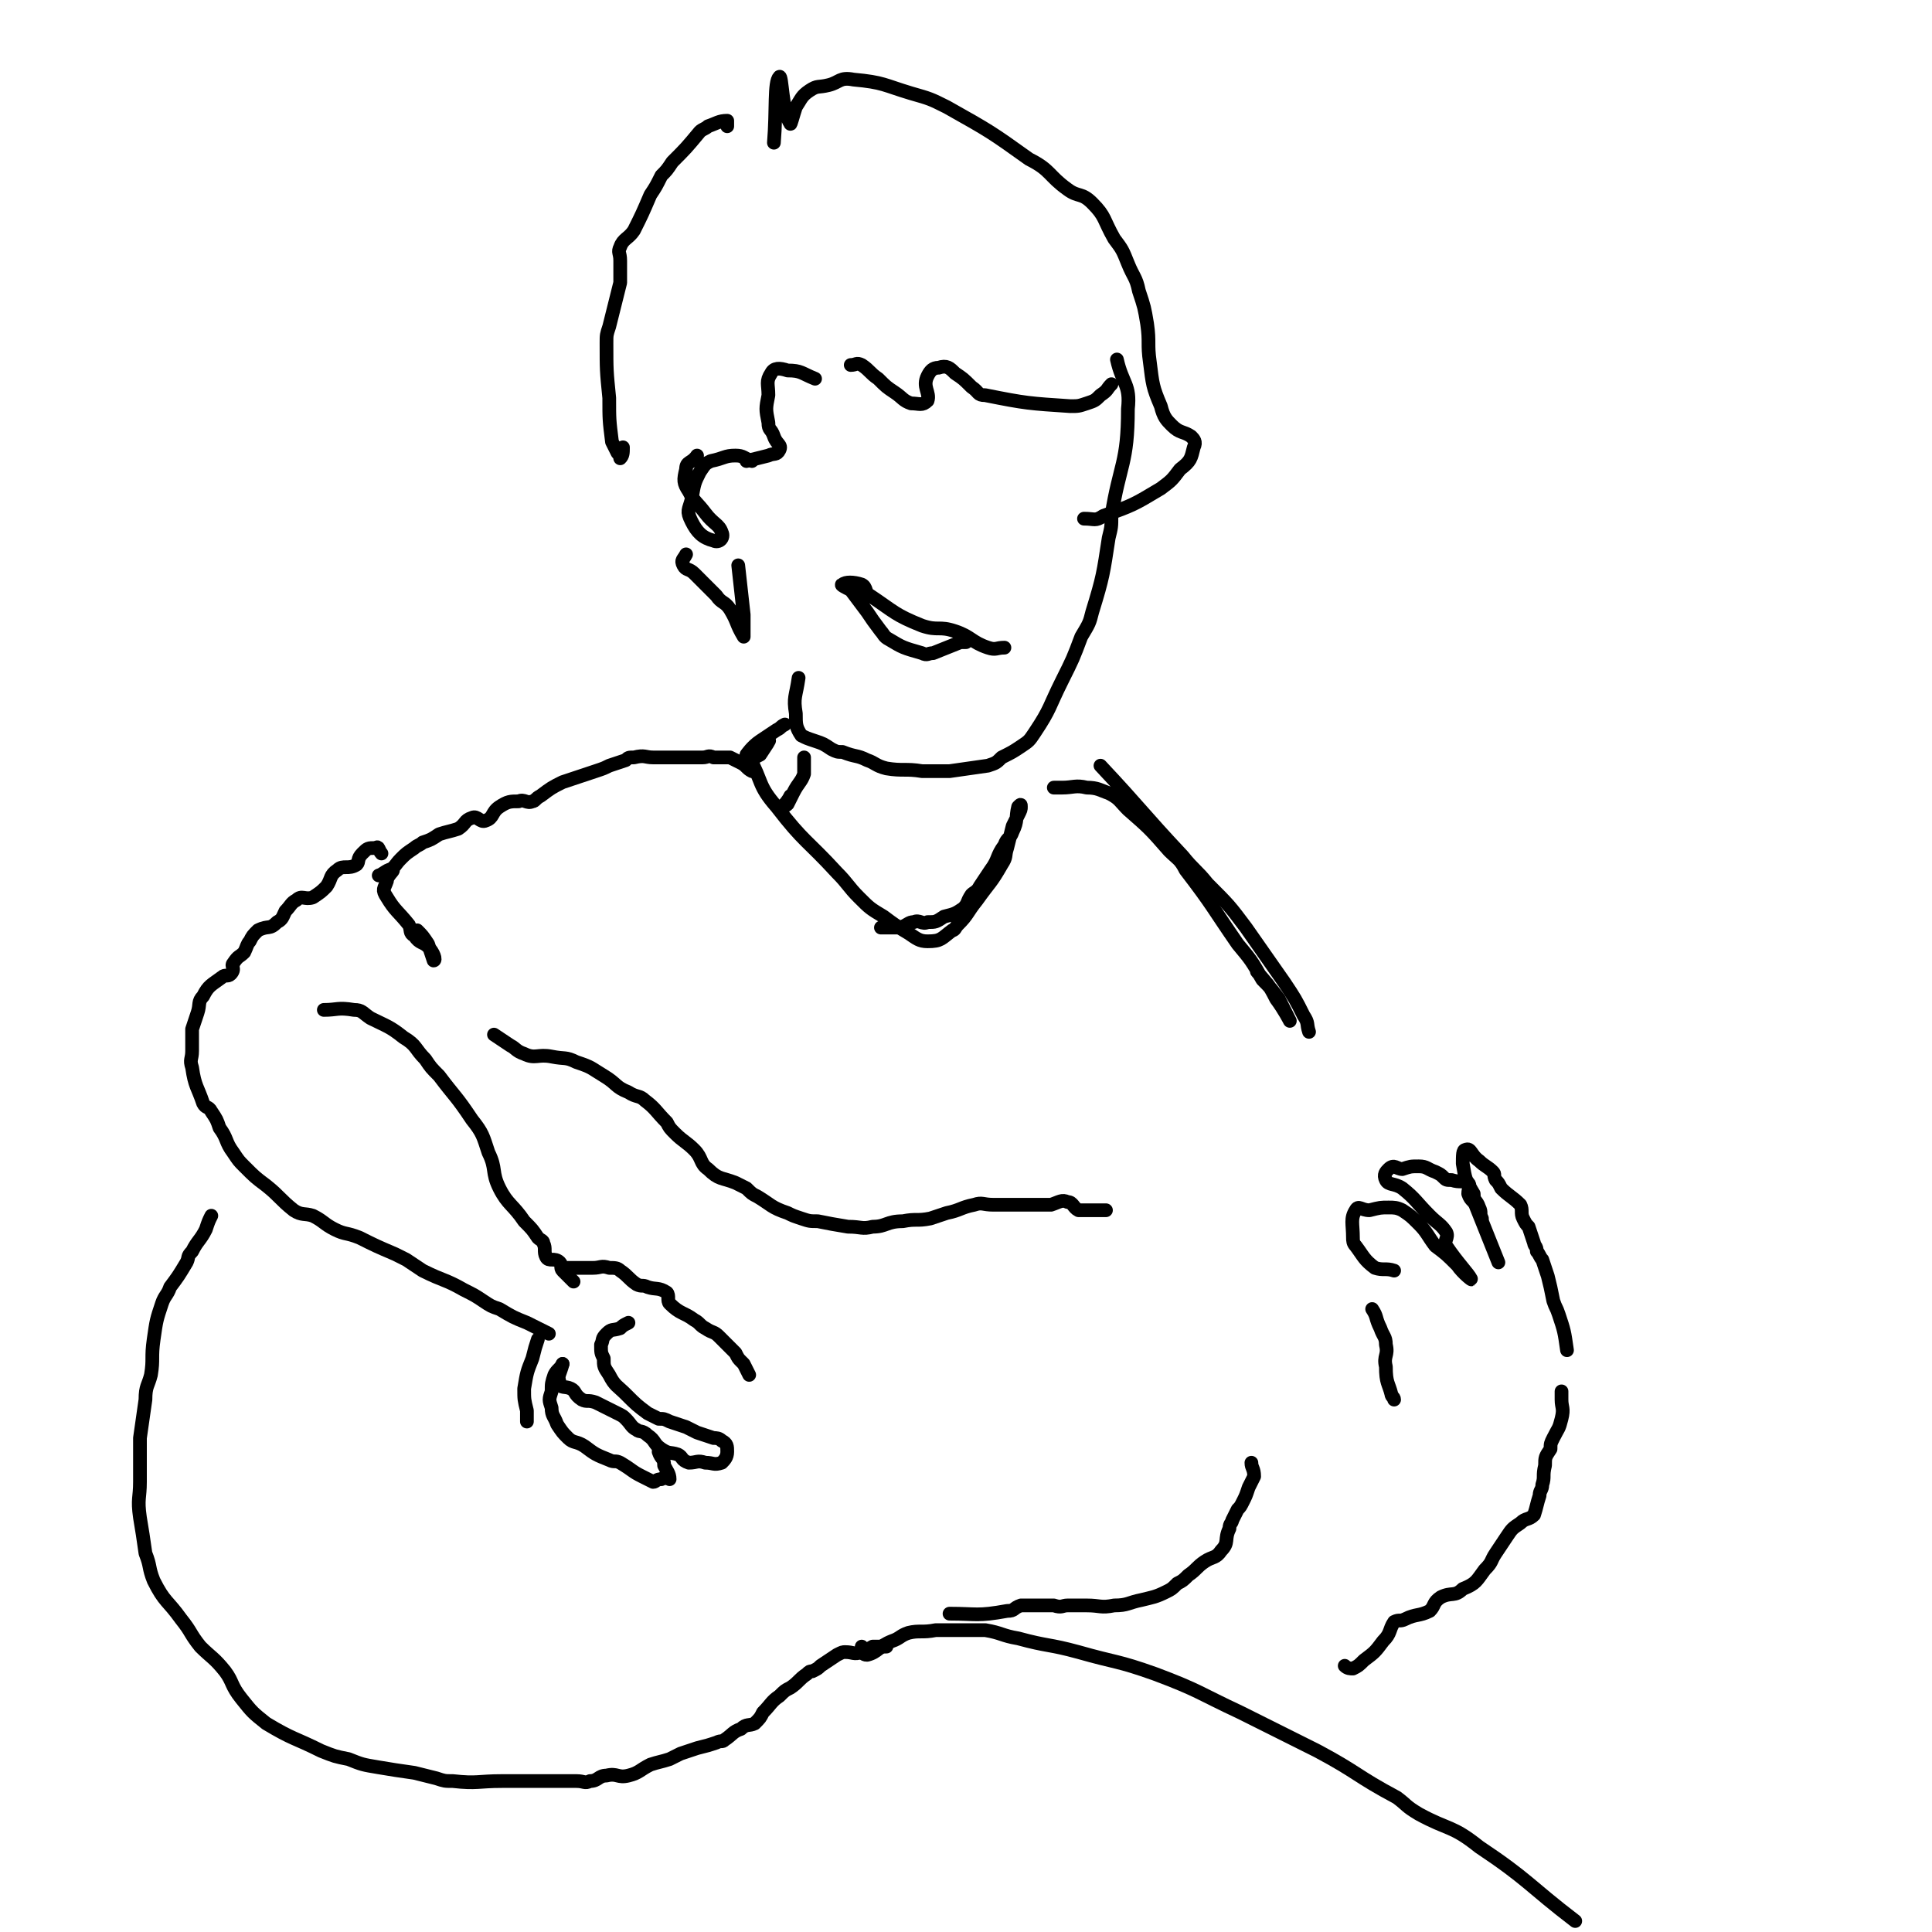 <svg viewBox='0 0 704 704' version='1.1' xmlns='http://www.w3.org/2000/svg' xmlns:xlink='http://www.w3.org/1999/xlink'><g fill='none' stroke='rgb(0,0,0)' stroke-width='5' stroke-linecap='round' stroke-linejoin='round'><path d='M407,131c0,0 0,0 0,0 2,9 5,9 4,18 0,20 -3,20 -6,39 0,4 0,4 -1,8 -2,13 -2,14 -6,27 -1,4 -1,4 -4,9 -3,8 -3,8 -7,16 -5,10 -4,10 -10,19 -2,3 -2,3 -5,5 -3,2 -3,2 -7,4 -2,2 -2,2 -5,3 -7,1 -7,1 -14,2 -2,0 -2,0 -5,0 -2,0 -2,0 -5,0 -6,-1 -7,0 -13,-1 -4,-1 -4,-2 -7,-3 -4,-2 -4,-1 -9,-3 -2,0 -2,0 -4,-1 -3,-2 -3,-2 -6,-3 -3,-1 -3,-1 -5,-2 -2,-3 -2,-4 -2,-8 -1,-6 0,-6 1,-13 '/><path d='M366,236c0,0 0,0 0,0 -3,0 -3,1 -6,0 -6,-2 -6,-4 -12,-6 -6,-2 -6,0 -12,-2 -10,-4 -10,-5 -19,-11 -2,-1 -1,-3 -3,-4 -3,-1 -6,-1 -7,0 -1,0 1,1 3,2 3,4 3,4 6,8 2,3 2,3 5,7 1,1 1,2 3,3 5,3 5,3 12,5 2,1 2,0 4,0 5,-2 5,-2 10,-4 1,0 1,0 2,0 '/><path d='M274,168c0,0 0,0 0,0 -3,-1 -3,-2 -6,-2 -4,0 -4,1 -9,2 -2,1 -2,1 -4,4 -2,4 -2,4 -3,10 -1,4 -2,4 0,8 2,4 4,6 8,7 2,1 4,-1 3,-3 -1,-3 -3,-3 -6,-7 -3,-4 -4,-4 -6,-8 -2,-3 -2,-4 -1,-8 0,-3 2,-2 4,-5 '/><path d='M310,133c0,0 0,0 0,0 2,0 2,-1 4,0 3,2 3,3 6,5 3,3 3,3 6,5 3,2 3,3 6,4 3,0 4,1 6,-1 1,-3 -2,-5 0,-9 1,-2 2,-3 4,-3 3,-1 4,0 6,2 3,2 3,2 6,5 3,2 2,3 5,3 15,3 16,3 31,4 3,0 3,0 6,-1 3,-1 3,-1 5,-3 3,-2 2,-2 4,-4 '/><path d='M282,52c0,0 0,0 0,0 1,-12 0,-22 2,-24 1,-1 1,13 4,17 0,1 1,-3 2,-6 2,-3 2,-4 5,-6 3,-2 3,-1 7,-2 4,-1 4,-3 9,-2 11,1 11,2 21,5 7,2 7,2 13,5 16,9 16,9 30,19 8,4 7,6 14,11 4,3 5,1 9,5 5,5 4,6 8,13 3,4 3,4 5,9 2,5 3,5 4,10 2,6 2,6 3,12 1,7 0,7 1,14 1,8 1,9 4,16 1,4 2,5 4,7 3,3 4,2 7,4 1,1 2,2 1,4 -1,4 -1,5 -5,8 -3,4 -3,4 -7,7 -10,6 -10,6 -21,10 -3,2 -3,1 -7,1 '/><path d='M265,46c0,0 0,0 0,0 0,-1 0,-2 0,-2 -3,0 -4,1 -7,2 -1,1 -2,1 -3,2 -5,6 -5,6 -10,11 -2,3 -2,3 -4,5 -2,4 -2,4 -4,7 -3,7 -3,7 -6,13 -2,3 -4,3 -5,6 -1,2 0,2 0,5 0,4 0,4 0,8 -2,8 -2,8 -4,16 -1,3 -1,3 -1,6 0,10 0,10 1,20 0,8 0,8 1,16 1,2 1,2 2,4 1,1 1,2 1,2 1,-1 1,-2 1,-4 '/><path d='M297,138c0,0 0,0 0,0 -5,-2 -5,-3 -10,-3 -3,-1 -5,-1 -6,1 -2,3 -1,4 -1,8 -1,5 -1,5 0,10 0,3 1,2 2,5 1,3 3,3 2,5 -1,2 -2,1 -4,2 -4,1 -4,1 -8,2 '/><path d='M269,206c0,0 0,0 0,0 1,9 1,9 2,18 0,4 0,5 0,8 0,0 0,0 0,0 -3,-5 -2,-5 -5,-10 -2,-3 -3,-2 -5,-5 -4,-4 -4,-4 -8,-8 -2,-2 -3,-1 -4,-3 -1,-2 0,-2 1,-4 '/><path d='M293,276c0,0 0,0 0,0 0,0 0,0 0,0 0,3 0,3 0,6 -1,3 -2,3 -4,7 -1,2 -1,2 -2,4 -1,1 -2,1 -2,1 1,-1 2,-2 3,-4 '/><path d='M286,264c0,0 0,0 0,0 -2,1 -1,1 -3,2 -3,2 -3,2 -6,4 -3,2 -5,5 -5,5 1,0 7,-5 8,-5 1,-1 -1,2 -3,5 -2,1 -2,1 -4,3 '/><path d='M273,276c0,0 0,0 0,0 5,9 3,10 10,18 10,13 11,12 22,24 4,4 4,5 8,9 4,4 4,4 9,7 4,3 4,3 9,6 3,2 4,3 7,3 5,0 5,-1 9,-4 1,0 1,-1 2,-2 4,-4 3,-4 7,-9 5,-7 5,-6 9,-13 2,-3 1,-3 2,-6 1,-4 1,-4 2,-8 1,-2 1,-2 2,-4 1,-2 1,-2 1,-3 0,-1 0,-1 -1,0 -1,4 0,5 -2,9 -1,3 -2,2 -3,5 -3,4 -2,5 -5,9 -2,3 -2,3 -4,6 -1,2 -2,2 -3,3 -2,3 -1,3 -3,5 -3,2 -3,2 -7,3 -3,2 -3,2 -6,2 -2,1 -3,-1 -5,0 -2,0 -2,1 -5,2 -3,0 -3,0 -7,0 '/><path d='M274,281c0,0 0,0 0,0 -2,-1 -2,-2 -4,-3 -2,-1 -2,-1 -4,-2 -3,0 -3,0 -6,0 -2,-1 -2,0 -4,0 -4,0 -4,0 -7,0 -3,0 -3,0 -7,0 -2,0 -2,0 -4,0 -3,0 -3,-1 -7,0 -2,0 -2,0 -3,1 -3,1 -3,1 -6,2 -2,1 -2,1 -5,2 -3,1 -3,1 -6,2 -3,1 -3,1 -6,2 -4,2 -4,2 -8,5 -2,1 -2,2 -3,2 -2,1 -3,-1 -5,0 -3,0 -4,0 -7,2 -3,2 -2,4 -5,5 -2,1 -3,-2 -5,-1 -3,1 -2,2 -5,4 -3,1 -4,1 -7,2 -3,2 -3,2 -6,3 -1,1 -2,1 -3,2 -3,2 -3,2 -5,4 -2,2 -2,3 -4,4 -1,1 -4,2 -4,2 1,0 4,-3 5,-2 1,0 -2,2 -2,4 -1,3 -2,3 0,6 3,5 4,5 8,10 1,2 0,3 2,4 2,3 3,2 5,4 2,2 3,5 2,5 0,0 -1,-3 -2,-6 -2,-3 -2,-3 -4,-5 '/><path d='M139,311c0,0 0,0 0,0 -1,-1 -1,-3 -2,-2 -3,0 -3,0 -5,2 -2,2 -1,3 -2,4 -3,2 -5,0 -7,2 -3,2 -2,3 -4,6 -2,2 -2,2 -5,4 -3,1 -4,-1 -6,1 -2,1 -2,2 -4,4 -1,2 -1,3 -3,4 -3,3 -3,1 -7,3 -2,2 -2,2 -3,4 -1,1 -1,2 -2,4 -2,2 -2,1 -4,4 -1,1 1,2 -1,4 -1,1 -2,0 -3,1 -4,3 -5,3 -7,7 -2,2 -1,3 -2,6 -1,3 -1,3 -2,6 0,1 0,1 0,2 0,3 0,3 0,6 0,3 -1,3 0,6 1,7 2,7 4,13 1,2 2,1 3,3 2,3 2,3 3,6 3,4 2,5 5,9 2,3 2,3 4,5 4,4 4,4 8,7 5,4 5,5 10,9 3,2 4,1 7,2 4,2 4,3 8,5 4,2 4,1 9,3 6,3 6,3 13,6 2,1 2,1 4,2 3,2 3,2 6,4 8,4 8,3 15,7 4,2 4,2 7,4 3,2 3,2 6,3 5,3 5,3 10,5 2,1 2,1 4,2 2,1 2,1 4,2 '/><path d='M118,368c0,0 0,0 0,0 5,0 5,-1 11,0 3,0 3,1 6,3 6,3 7,3 12,7 5,3 4,4 8,8 2,3 2,3 5,6 6,8 6,7 12,16 4,5 4,6 6,12 3,6 1,7 4,13 3,6 5,6 9,12 3,3 3,3 5,6 1,1 2,1 2,2 1,2 0,3 1,5 1,2 3,0 5,2 1,1 0,2 1,3 2,2 2,2 4,4 '/><path d='M207,462c0,0 0,0 0,0 2,0 2,0 4,0 3,0 3,0 5,0 3,0 3,-1 6,0 2,0 3,0 4,1 3,2 3,3 6,5 2,1 2,0 4,1 3,1 4,0 7,2 1,1 0,3 1,4 4,4 5,3 9,6 2,1 2,2 4,3 3,2 3,1 5,3 3,3 3,3 6,6 1,2 1,2 2,3 1,1 1,1 1,1 1,2 1,2 2,4 '/><path d='M229,482c0,0 0,0 0,0 -2,1 -2,1 -3,2 -3,1 -3,0 -5,2 -2,2 -1,2 -2,4 0,3 0,3 1,5 0,3 0,3 2,6 2,4 3,4 6,7 4,4 4,4 8,7 2,1 2,1 4,2 2,0 2,0 4,1 3,1 3,1 6,2 2,1 2,1 4,2 3,1 3,1 6,2 1,0 2,0 3,1 2,1 2,2 2,4 0,2 -1,3 -2,4 -3,1 -3,0 -6,0 -3,-1 -3,0 -6,0 -3,-1 -2,-2 -4,-3 -3,-1 -3,0 -6,-2 -3,-2 -2,-3 -5,-5 -2,-2 -3,-1 -4,-2 -2,-1 -2,-2 -4,-4 -1,-1 -1,-1 -3,-2 -2,-1 -2,-1 -4,-2 -2,-1 -2,-1 -4,-2 -3,-1 -3,0 -5,-1 -3,-2 -2,-3 -4,-4 -2,-1 -4,0 -4,-2 -1,-3 0,-3 1,-7 '/><path d='M205,497c0,0 0,0 0,0 -1,2 -2,2 -3,4 -1,3 -1,3 -1,6 -1,3 -1,3 0,6 0,3 1,3 2,6 2,3 2,3 4,5 2,2 3,1 6,3 4,3 4,3 9,5 2,1 2,0 4,1 5,3 4,3 8,5 2,1 2,1 4,2 1,0 1,-1 3,-1 1,-1 3,0 3,0 0,-2 -1,-3 -2,-5 0,-3 -1,-2 -2,-5 '/><path d='M196,488c0,0 0,0 0,0 -1,3 -1,3 -2,7 -2,5 -2,5 -3,11 0,4 0,4 1,8 0,2 0,2 0,4 '/><path d='M403,441c0,0 0,0 0,0 -2,0 -2,0 -4,0 -3,0 -3,0 -6,0 -2,-1 -2,-3 -4,-3 -2,-1 -3,0 -6,1 -5,0 -5,0 -9,0 -3,0 -3,0 -5,0 -3,0 -3,0 -7,0 -4,0 -4,-1 -7,0 -5,1 -5,2 -10,3 -3,1 -3,1 -6,2 -5,1 -5,0 -10,1 -6,0 -6,2 -11,2 -4,1 -4,0 -9,0 -6,-1 -6,-1 -11,-2 -3,0 -3,0 -6,-1 -3,-1 -3,-1 -5,-2 -6,-2 -6,-3 -11,-6 -2,-1 -2,-1 -4,-3 -2,-1 -2,-1 -4,-2 -5,-2 -6,-1 -10,-5 -3,-2 -2,-4 -5,-7 -3,-3 -4,-3 -7,-6 -2,-2 -2,-2 -3,-4 -4,-4 -4,-5 -8,-8 -2,-2 -3,-1 -6,-3 -5,-2 -4,-3 -9,-6 -5,-3 -4,-3 -10,-5 -4,-2 -4,-1 -9,-2 -5,-1 -6,1 -10,-1 -3,-1 -3,-2 -5,-3 -3,-2 -3,-2 -6,-4 '/><path d='M77,443c0,0 0,0 0,0 -1,2 -1,2 -2,5 -2,4 -3,4 -5,8 -2,2 -1,2 -2,4 -3,5 -3,5 -6,9 -1,3 -2,3 -3,6 -2,6 -2,6 -3,13 -1,7 0,7 -1,13 -1,4 -2,4 -2,9 -1,7 -1,7 -2,14 0,3 0,3 0,6 0,5 0,5 0,10 0,6 -1,6 0,13 1,6 1,6 2,13 2,5 1,5 3,10 4,8 5,7 10,14 4,5 3,5 7,10 4,4 5,4 9,9 3,4 2,5 6,10 4,5 4,5 9,9 10,6 10,5 20,10 5,2 5,2 10,3 5,2 5,2 11,3 6,1 6,1 13,2 4,1 4,1 8,2 3,1 3,1 6,1 9,1 9,0 18,0 2,0 2,0 3,0 5,0 5,0 10,0 3,0 3,0 6,0 4,0 4,0 8,0 3,0 3,1 5,0 3,0 3,-2 6,-2 4,-1 4,1 8,0 4,-1 4,-2 8,-4 3,-1 4,-1 7,-2 2,-1 2,-1 4,-2 3,-1 3,-1 6,-2 4,-1 4,-1 7,-2 2,-1 2,0 3,-1 3,-2 3,-3 6,-4 2,-2 3,-1 5,-2 2,-2 2,-2 3,-4 3,-3 3,-4 6,-6 2,-2 2,-2 4,-3 3,-2 3,-3 6,-5 1,-1 1,-1 2,-1 2,-1 2,-1 3,-2 3,-2 3,-2 6,-4 2,-1 2,-1 3,-1 3,0 3,1 6,0 2,0 2,-1 4,-2 2,0 2,0 5,0 '/><path d='M314,600c0,0 0,0 0,0 1,2 0,3 2,3 4,-1 4,-3 9,-5 3,-1 3,-2 6,-3 4,-1 5,0 10,-1 2,0 2,0 5,0 6,0 6,0 13,0 6,1 6,2 12,3 11,3 11,2 22,5 14,4 14,3 28,8 16,6 16,7 31,14 14,7 14,7 28,14 15,8 14,9 29,17 4,3 3,3 8,6 11,6 12,4 22,12 18,12 18,14 35,27 '/><path d='M346,588c0,0 0,0 0,0 10,0 10,1 21,-1 3,0 2,-1 5,-2 6,0 6,0 12,0 3,1 3,0 5,0 4,0 4,0 7,0 5,0 5,1 10,0 5,0 5,-1 10,-2 4,-1 5,-1 9,-3 2,-1 2,-1 4,-3 2,-1 2,-1 4,-3 3,-2 3,-3 6,-5 3,-2 4,-1 6,-4 3,-3 1,-4 3,-8 0,-2 1,-2 1,-3 1,-2 1,-2 2,-4 1,-1 1,-1 2,-3 1,-2 1,-2 2,-5 1,-2 1,-2 2,-4 0,-3 -1,-3 -1,-5 '/><path d='M508,510c0,0 0,0 0,0 0,-1 -1,-1 -1,-2 -1,-4 -2,-4 -2,-10 -1,-4 1,-4 0,-8 0,-3 -1,-3 -2,-6 -2,-4 -1,-4 -3,-7 '/><path d='M571,492c0,0 0,0 0,0 -1,-7 -1,-7 -3,-13 -1,-3 -1,-2 -2,-5 -1,-5 -1,-5 -2,-9 -1,-3 -1,-3 -2,-6 -1,-1 -1,-2 -2,-3 0,-2 -1,-2 -1,-3 -1,-3 -1,-3 -2,-6 -1,-1 -1,-1 -2,-3 -1,-2 0,-3 -1,-5 -3,-3 -4,-3 -7,-6 -1,-2 -1,-2 -2,-3 -1,-2 0,-2 -1,-3 -2,-2 -3,-2 -5,-4 -3,-2 -3,-5 -5,-4 -1,0 -1,2 -1,5 1,6 1,6 4,11 0,3 1,2 2,5 1,2 0,2 1,4 '/><path d='M546,460c0,0 0,0 0,0 -4,-10 -4,-10 -8,-20 -1,-3 -2,-2 -3,-5 0,-2 1,-3 0,-4 -2,-1 -3,0 -6,-1 -2,0 -2,0 -3,-1 -1,-1 -1,-1 -3,-2 -3,-1 -3,-2 -6,-2 -3,0 -3,0 -6,1 -2,0 -3,-2 -5,0 -1,1 -2,2 -1,4 1,2 3,1 6,3 5,4 5,5 10,10 3,3 4,3 6,6 1,2 -1,3 0,5 4,6 8,10 9,12 1,1 -3,-2 -5,-5 -4,-4 -4,-4 -8,-7 -3,-4 -3,-5 -6,-8 -3,-3 -3,-3 -6,-5 -2,-1 -3,-1 -5,-1 -3,0 -3,0 -7,1 -3,0 -4,-2 -5,0 -2,3 -1,5 -1,10 0,1 0,2 1,3 3,4 3,5 7,8 3,1 4,0 7,1 '/><path d='M569,507c0,0 0,0 0,0 0,1 0,1 0,3 0,3 1,3 0,7 -1,4 -1,3 -3,7 -1,2 -1,2 -1,4 -2,3 -2,3 -2,6 -1,4 0,4 -1,7 0,2 -1,2 -1,4 -1,3 -1,4 -2,7 -2,2 -3,1 -5,3 -3,2 -3,2 -5,5 -2,3 -2,3 -4,6 -2,3 -1,3 -4,6 -3,4 -3,5 -8,7 -3,3 -4,1 -8,3 -3,2 -2,3 -4,5 -4,2 -5,1 -9,3 -2,1 -2,0 -4,1 -2,3 -1,4 -4,7 -3,4 -3,4 -7,7 -2,2 -2,2 -4,3 -1,0 -2,0 -3,-1 '/><path d='M384,287c0,0 0,0 0,0 2,0 2,0 3,0 4,0 5,-1 9,0 4,0 5,1 8,2 4,2 4,3 7,6 8,7 8,7 15,15 3,3 4,3 6,7 10,13 10,14 19,27 5,6 5,6 9,13 3,3 3,3 6,7 2,4 4,8 4,8 0,0 -2,-4 -5,-8 -3,-6 -3,-5 -7,-10 '/><path d='M401,279c0,0 0,0 0,0 15,16 15,17 30,33 4,5 5,5 9,10 8,8 8,8 14,16 7,10 7,10 14,20 4,6 4,6 7,12 2,3 1,3 2,6 '/></g>
</svg>